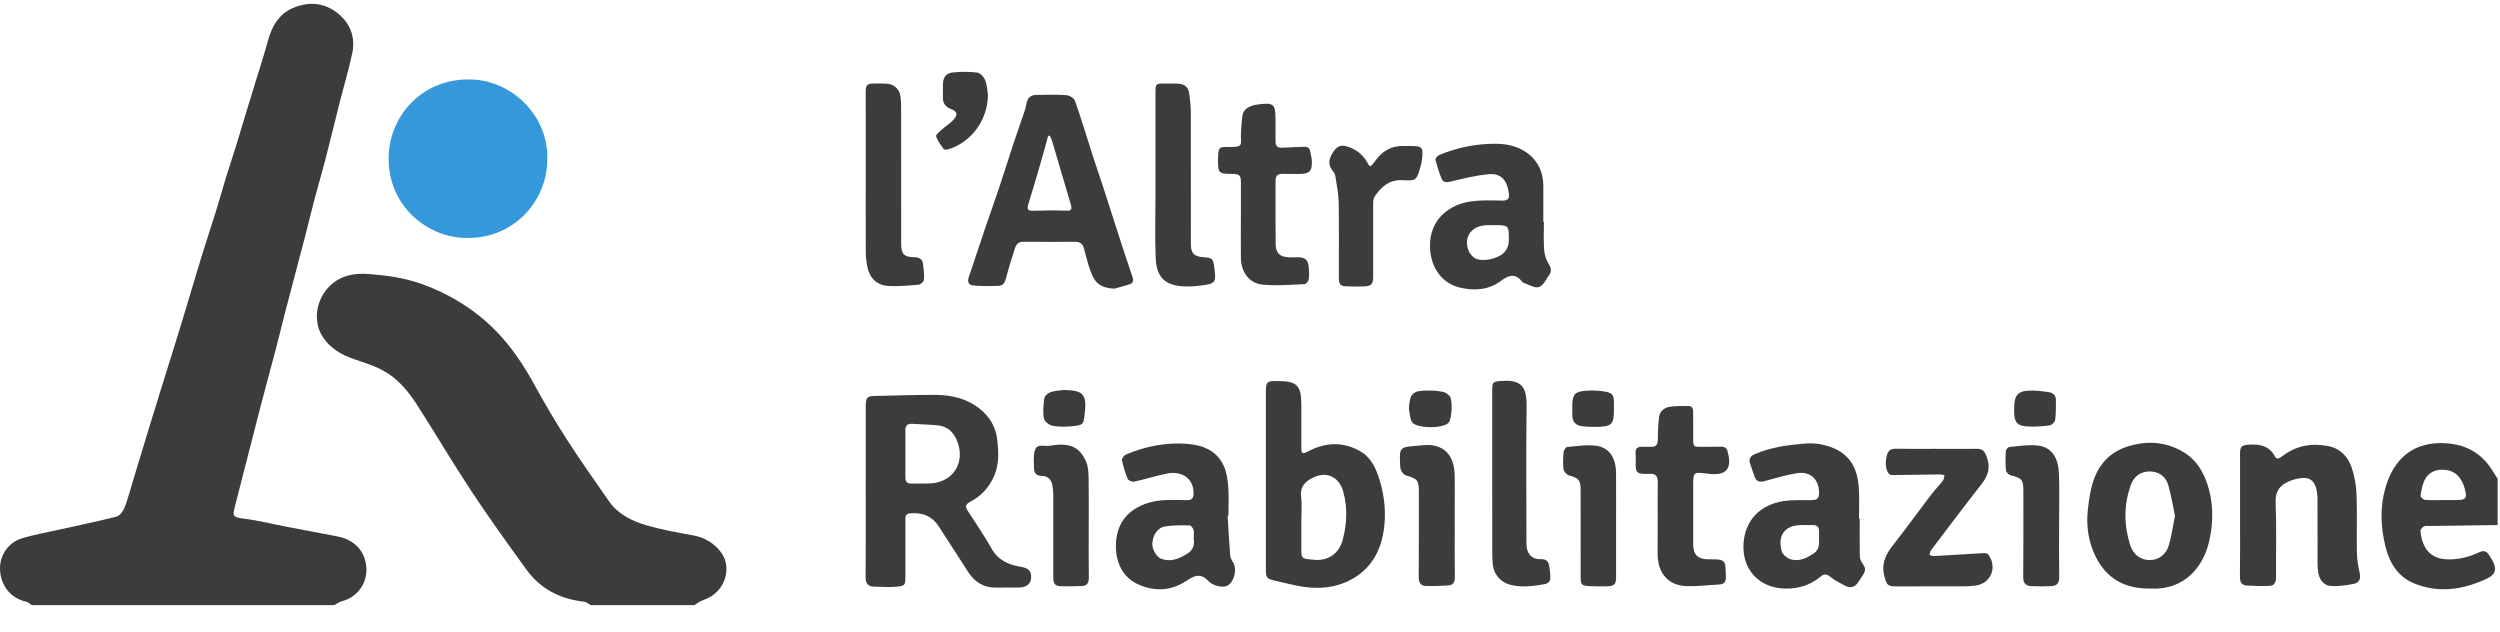 <svg xmlns="http://www.w3.org/2000/svg" xmlns:xlink="http://www.w3.org/1999/xlink" width="170px" height="43px" viewBox="0 0 170 43"><title>altra_riabilitazione-testimonial@1x</title><g id="Hi-fi---Desktop" stroke="none" stroke-width="1" fill="none" fill-rule="evenodd"><g id="HF---Services-V1.1" transform="translate(-305, -3979)"><g id="Group-2" transform="translate(150, 3963.214)"><g id="altra_riabilitazione-testimonial" transform="translate(155, 16.047)"><path d="M2.154,40.886 C2.032,40.808 1.92,40.687 1.787,40.658 C0.761,40.434 0.068,39.612 0.004,38.517 C-0.054,37.528 0.56,36.609 1.539,36.326 C2.286,36.11 3.054,35.968 3.813,35.799 C5.18,35.495 6.553,35.217 7.909,34.873 C8.137,34.815 8.373,34.508 8.467,34.262 C8.715,33.617 8.888,32.942 9.09,32.279 C9.419,31.197 9.744,30.114 10.075,29.032 C10.418,27.911 10.765,26.79 11.113,25.67 C11.544,24.281 11.983,22.895 12.407,21.505 C12.844,20.074 13.26,18.637 13.698,17.207 C14.016,16.169 14.362,15.14 14.684,14.104 C14.923,13.337 15.136,12.562 15.372,11.795 C15.617,11.001 15.88,10.212 16.126,9.419 C16.348,8.705 16.556,7.987 16.773,7.272 C17.002,6.517 17.236,5.764 17.467,5.01 C17.718,4.187 17.989,3.369 18.212,2.538 C18.478,1.55 18.939,0.705 19.913,0.286 C20.975,-0.17 22.035,-0.1 22.958,0.634 C23.825,1.323 24.179,2.274 23.953,3.358 C23.717,4.492 23.377,5.604 23.092,6.728 C22.769,8.001 22.465,9.279 22.137,10.55 C21.911,11.427 21.651,12.294 21.419,13.168 C21.188,14.042 20.979,14.923 20.751,15.798 C20.312,17.479 19.863,19.159 19.424,20.84 C19.199,21.702 18.994,22.568 18.769,23.429 C18.425,24.74 18.068,26.049 17.722,27.36 C17.51,28.166 17.308,28.975 17.101,29.783 C16.751,31.152 16.399,32.521 16.048,33.89 C16.027,33.972 15.999,34.053 15.982,34.136 C15.863,34.689 15.697,34.903 16.545,35.004 C17.567,35.126 18.573,35.383 19.586,35.577 C20.711,35.793 21.838,35.997 22.962,36.219 C24.091,36.442 24.828,37.192 24.912,38.324 C24.981,39.271 24.429,40.306 23.269,40.616 C23.079,40.667 22.91,40.794 22.732,40.886 L2.154,40.886 Z" id="Fill-1" fill="#3C3C3B"></path><path d="M40.164,40.886 C40.013,40.804 39.867,40.667 39.708,40.65 C38.088,40.477 36.748,39.786 35.79,38.464 C34.513,36.702 33.241,34.933 32.041,33.119 C30.771,31.197 29.605,29.206 28.358,27.268 C27.751,26.324 27.026,25.451 26.013,24.916 C25.408,24.596 24.74,24.387 24.087,24.165 C23.206,23.865 22.433,23.419 21.928,22.617 C21.252,21.544 21.504,20.063 22.445,19.167 C23.2,18.447 24.113,18.299 25.082,18.373 C26.282,18.463 27.468,18.625 28.619,19.029 C29.9,19.479 31.077,20.099 32.172,20.895 C33.961,22.196 35.247,23.907 36.3,25.831 C37.005,27.12 37.751,28.39 38.546,29.625 C39.462,31.05 40.445,32.431 41.412,33.823 C42.035,34.72 42.978,35.172 43.975,35.462 C44.989,35.756 46.036,35.95 47.077,36.134 C47.89,36.277 48.539,36.646 49.03,37.297 C49.712,38.202 49.423,39.589 48.398,40.266 C48.155,40.427 47.864,40.515 47.601,40.647 C47.468,40.714 47.348,40.805 47.222,40.886 L40.164,40.886 Z" id="Fill-3" fill="#3C3C3B"></path><path d="M166.141,33.744 C166.396,33.744 166.65,33.744 166.905,33.745 C167.725,33.747 167.797,33.652 167.574,32.864 C167.57,32.851 167.567,32.837 167.562,32.823 C167.343,32.21 166.977,31.758 166.279,31.69 C165.659,31.629 165.14,31.828 164.864,32.403 C164.709,32.726 164.649,33.103 164.598,33.462 C164.587,33.54 164.794,33.721 164.911,33.73 C165.319,33.764 165.731,33.743 166.141,33.744 L166.141,33.744 Z M169.84,35.443 C168.312,35.464 166.783,35.484 165.255,35.505 C165.113,35.506 164.952,35.473 164.837,35.53 C164.725,35.586 164.579,35.747 164.59,35.846 C164.676,36.62 164.911,37.322 165.718,37.647 C165.884,37.714 166.07,37.75 166.25,37.764 C167.073,37.83 167.848,37.636 168.59,37.291 C168.862,37.164 169.083,37.202 169.247,37.468 C169.306,37.564 169.368,37.659 169.427,37.756 C169.811,38.392 169.748,38.785 169.09,39.094 C167.497,39.842 165.832,40.09 164.16,39.411 C163.078,38.972 162.494,38.034 162.217,36.928 C161.882,35.59 161.828,34.231 162.212,32.896 C162.768,30.963 164.098,29.717 166.369,29.883 C167.716,29.982 168.732,30.56 169.453,31.687 C169.583,31.89 169.711,32.094 169.84,32.297 L169.84,35.443 Z" id="Fill-5" fill="#3C3C3B"></path><path d="M37.216,10.605 C37.196,13.503 34.796,16.171 31.339,15.903 C28.802,15.706 26.33,13.545 26.43,10.348 C26.518,7.544 28.781,4.993 32.14,5.147 C34.873,5.272 37.319,7.656 37.216,10.605" id="Fill-7" fill="#3498DA"></path><path d="M61.567,30.602 L61.568,30.602 C61.568,31.139 61.569,31.676 61.568,32.213 C61.568,32.487 61.68,32.632 61.977,32.622 C62.4,32.609 62.825,32.631 63.248,32.613 C64.823,32.544 65.673,31.172 65.08,29.712 C64.824,29.082 64.395,28.72 63.73,28.659 C63.168,28.607 62.603,28.6 62.041,28.558 C61.683,28.531 61.559,28.7 61.565,29.033 C61.573,29.556 61.567,30.079 61.567,30.602 M58.869,33.137 C58.87,31.209 58.869,29.282 58.87,27.355 C58.871,26.749 58.962,26.671 59.556,26.662 C60.914,26.641 62.273,26.581 63.632,26.591 C64.724,26.599 65.762,26.844 66.645,27.554 C67.306,28.085 67.706,28.772 67.806,29.6 C67.908,30.442 67.956,31.289 67.6,32.108 C67.263,32.881 66.732,33.455 65.997,33.849 C65.739,33.988 65.581,34.124 65.787,34.441 C66.351,35.305 66.927,36.163 67.437,37.059 C67.876,37.831 68.561,38.138 69.371,38.272 C69.944,38.367 70.144,38.561 70.114,39.045 C70.09,39.453 69.796,39.685 69.272,39.693 C68.764,39.7 68.256,39.685 67.749,39.695 C66.889,39.711 66.272,39.318 65.819,38.607 C65.167,37.582 64.497,36.568 63.84,35.546 C63.375,34.821 62.707,34.567 61.873,34.648 C61.564,34.679 61.566,34.884 61.566,35.104 C61.566,36.365 61.566,37.626 61.566,38.888 C61.565,39.55 61.567,39.578 60.898,39.639 C60.424,39.683 59.941,39.633 59.462,39.632 C59.008,39.631 58.858,39.405 58.862,38.961 C58.878,37.02 58.869,35.078 58.869,33.137" id="Fill-9" fill="#3C3C3B"></path><path d="M71.396,8.975 C71.355,8.975 71.314,8.975 71.274,8.975 C71.157,9.404 71.048,9.834 70.923,10.261 C70.601,11.369 70.282,12.479 69.94,13.582 C69.813,13.989 69.876,14.082 70.3,14.069 C71.033,14.048 71.768,14.033 72.5,14.066 C72.849,14.081 72.907,13.96 72.825,13.678 C72.394,12.207 71.96,10.737 71.524,9.267 C71.494,9.166 71.439,9.073 71.396,8.975 M75.777,19.366 C74.594,19.32 74.34,18.74 74.065,17.914 C73.923,17.486 73.827,17.042 73.702,16.608 C73.623,16.332 73.442,16.182 73.142,16.182 C71.952,16.185 70.762,16.188 69.571,16.179 C69.232,16.177 69.089,16.382 69.004,16.653 C68.793,17.328 68.577,18.003 68.399,18.687 C68.324,18.976 68.186,19.169 67.901,19.178 C67.337,19.196 66.768,19.207 66.207,19.156 C65.834,19.122 65.766,18.901 65.89,18.54 C66.255,17.474 66.602,16.402 66.964,15.335 C67.299,14.347 67.652,13.366 67.983,12.377 C68.309,11.401 68.612,10.418 68.936,9.442 C69.17,8.733 69.425,8.03 69.663,7.323 C69.727,7.136 69.777,6.943 69.81,6.748 C69.872,6.378 70.105,6.201 70.455,6.195 C71.145,6.181 71.838,6.161 72.525,6.211 C72.732,6.226 73.04,6.422 73.104,6.604 C73.536,7.842 73.912,9.1 74.314,10.348 C74.547,11.075 74.801,11.794 75.037,12.52 C75.365,13.526 75.683,14.537 76.01,15.544 C76.336,16.55 76.658,17.557 77.004,18.556 C77.099,18.831 77.059,18.999 76.783,19.083 C76.45,19.185 76.113,19.272 75.777,19.366" id="Fill-11" fill="#3C3C3B"></path><path d="M88.49,35.148 C88.49,35.813 88.487,36.479 88.491,37.145 C88.494,37.673 88.552,37.732 89.061,37.775 C89.146,37.783 89.231,37.791 89.315,37.8 C90.299,37.916 91.06,37.386 91.31,36.429 C91.591,35.355 91.642,34.289 91.35,33.201 C91.084,32.208 90.267,31.759 89.336,32.195 C88.806,32.443 88.394,32.783 88.477,33.492 C88.541,34.037 88.49,34.596 88.49,35.148 M86.08,32.402 C86.08,30.389 86.08,28.377 86.08,26.365 C86.08,25.723 86.157,25.646 86.782,25.649 C86.824,25.649 86.867,25.65 86.909,25.65 C88.196,25.654 88.488,25.952 88.49,27.263 C88.491,28.213 88.487,29.162 88.491,30.111 C88.493,30.623 88.544,30.646 88.979,30.42 C90.168,29.798 91.371,29.761 92.536,30.45 C93.276,30.888 93.597,31.665 93.829,32.437 C94.152,33.515 94.261,34.629 94.102,35.756 C93.863,37.461 92.993,38.729 91.393,39.376 C90.383,39.784 89.289,39.788 88.212,39.569 C87.701,39.465 87.192,39.344 86.685,39.223 C86.129,39.09 86.08,39.022 86.08,38.438 C86.079,36.426 86.08,34.414 86.08,32.402" id="Fill-13" fill="#3C3C3B"></path><path d="M123.693,36.31 C123.693,36.169 123.688,36.027 123.694,35.886 C123.709,35.556 123.546,35.428 123.228,35.441 C122.889,35.455 122.547,35.426 122.211,35.463 C121.182,35.575 120.905,36.395 121.161,37.227 C121.231,37.452 121.517,37.695 121.753,37.768 C122.334,37.945 122.848,37.701 123.336,37.369 C123.741,37.094 123.703,36.706 123.693,36.31 M126.461,35.017 C126.461,35.865 126.452,36.714 126.468,37.562 C126.471,37.72 126.541,37.9 126.635,38.031 C126.982,38.517 126.83,38.602 126.351,39.339 C126.116,39.701 125.789,39.745 125.428,39.549 C125.097,39.369 124.747,39.202 124.461,38.963 C124.208,38.751 124.028,38.76 123.796,38.952 C123.105,39.526 122.316,39.778 121.408,39.764 C119.652,39.737 118.46,38.493 118.558,36.733 C118.649,35.081 119.726,34.066 121.249,33.818 C121.872,33.717 122.519,33.762 123.155,33.748 C123.597,33.738 123.704,33.635 123.694,33.194 C123.674,32.306 123.067,31.762 122.176,31.917 C121.441,32.045 120.718,32.25 119.998,32.451 C119.645,32.55 119.422,32.483 119.303,32.127 C119.205,31.834 119.095,31.545 119.003,31.251 C118.913,30.964 119.007,30.761 119.292,30.636 C120.396,30.151 121.569,29.996 122.754,29.9 C123.428,29.846 124.08,29.955 124.704,30.223 C125.916,30.742 126.337,31.763 126.406,32.977 C126.444,33.655 126.413,34.337 126.413,35.016 C126.429,35.016 126.445,35.016 126.461,35.017" id="Fill-15" fill="#3C3C3B"></path><path d="M101.572,15.05 C101.049,15.049 100.522,15.022 100.096,15.422 C99.699,15.796 99.694,16.273 99.837,16.717 C99.919,16.974 100.177,17.279 100.42,17.354 C100.747,17.455 101.157,17.426 101.496,17.329 C102.272,17.108 102.602,16.683 102.601,16.056 C102.601,15.049 102.601,15.049 101.572,15.05 M104.986,14.823 C104.986,15.446 104.956,16.072 104.999,16.692 C105.022,17.016 105.112,17.371 105.285,17.64 C105.495,17.967 105.535,18.224 105.288,18.52 C105.279,18.53 105.274,18.544 105.267,18.556 C104.662,19.604 104.459,19.3 103.584,18.96 C103.558,18.95 103.532,18.932 103.515,18.911 C103.042,18.286 102.603,18.44 102.039,18.857 C101.221,19.462 100.246,19.525 99.274,19.296 C98.023,19 97.262,17.89 97.238,16.509 C97.205,14.635 98.579,13.621 100.071,13.428 C100.754,13.339 101.455,13.364 102.147,13.38 C102.509,13.388 102.649,13.265 102.606,12.917 C102.498,12.035 102.105,11.504 101.235,11.585 C100.355,11.666 99.485,11.881 98.623,12.09 C98.331,12.161 98.13,12.135 98.027,11.884 C97.857,11.47 97.72,11.039 97.613,10.605 C97.592,10.519 97.745,10.329 97.858,10.282 C99.127,9.753 100.463,9.493 101.829,9.516 C103.572,9.546 104.96,10.603 104.946,12.403 C104.94,13.21 104.945,14.016 104.945,14.823 C104.959,14.823 104.973,14.823 104.986,14.823" id="Fill-17" fill="#3C3C3B"></path><path d="M152.323,34.795 C152.322,33.393 152.322,31.991 152.323,30.589 C152.323,30.103 152.434,30.009 152.92,29.977 C153.656,29.93 154.297,30.038 154.691,30.772 C154.836,31.041 155.034,30.883 155.219,30.743 C156.128,30.054 157.146,29.86 158.265,30.062 C159.132,30.218 159.653,30.773 159.916,31.541 C160.113,32.119 160.222,32.748 160.245,33.36 C160.293,34.675 160.244,35.994 160.268,37.31 C160.276,37.768 160.35,38.232 160.454,38.679 C160.545,39.074 160.447,39.358 160.068,39.437 C159.578,39.538 159.069,39.608 158.571,39.593 C158.069,39.579 157.754,39.236 157.652,38.736 C157.609,38.53 157.594,38.315 157.594,38.104 C157.589,36.631 157.596,35.158 157.589,33.685 C157.587,33.433 157.563,33.173 157.496,32.931 C157.352,32.409 157.028,32.185 156.486,32.248 C156.195,32.282 155.897,32.36 155.63,32.48 C155.035,32.748 154.712,33.141 154.742,33.89 C154.811,35.587 154.758,37.288 154.772,38.988 C154.775,39.332 154.662,39.563 154.321,39.578 C153.815,39.601 153.305,39.584 152.799,39.557 C152.439,39.538 152.309,39.332 152.315,38.959 C152.335,37.571 152.323,36.183 152.323,34.795" id="Fill-19" fill="#3C3C3B"></path><path d="M81.172,36.378 C81.172,36.139 81.207,35.945 81.161,35.774 C81.127,35.651 80.987,35.467 80.892,35.466 C80.33,35.46 79.759,35.448 79.207,35.54 C78.713,35.622 78.394,36.13 78.36,36.68 C78.336,37.068 78.624,37.607 78.95,37.732 C79.598,37.98 80.16,37.736 80.709,37.407 C81.133,37.154 81.247,36.782 81.172,36.378 M83.479,34.802 C83.534,35.703 83.58,36.605 83.652,37.504 C83.666,37.676 83.766,37.851 83.86,38.003 C84.17,38.507 83.863,39.534 83.288,39.621 C82.944,39.673 82.44,39.525 82.208,39.278 C81.66,38.697 81.256,38.846 80.679,39.233 C79.662,39.915 78.53,39.985 77.405,39.48 C76.137,38.911 75.755,37.603 75.916,36.347 C76.148,34.542 77.734,33.82 79.195,33.747 C79.704,33.722 80.215,33.741 80.724,33.75 C81.057,33.756 81.164,33.598 81.164,33.278 C81.163,32.192 80.273,31.764 79.396,31.935 C78.636,32.083 77.894,32.325 77.136,32.489 C76.999,32.519 76.73,32.415 76.683,32.305 C76.511,31.895 76.381,31.463 76.295,31.027 C76.273,30.917 76.447,30.694 76.58,30.639 C77.902,30.087 79.291,29.81 80.718,29.919 C81.78,30.001 82.762,30.376 83.229,31.451 C83.415,31.879 83.487,32.374 83.522,32.846 C83.57,33.494 83.534,34.148 83.534,34.799 C83.515,34.8 83.497,34.801 83.479,34.802" id="Fill-21" fill="#3C3C3B"></path><path d="M147.898,34.81 C147.752,34.125 147.642,33.415 147.444,32.731 C147.263,32.108 146.78,31.8 146.177,31.798 C145.579,31.796 145.11,32.116 144.895,32.721 C144.415,34.071 144.417,35.435 144.848,36.794 C145.053,37.443 145.555,37.815 146.147,37.823 C146.768,37.831 147.294,37.475 147.488,36.799 C147.669,36.168 147.758,35.51 147.898,34.81 M146.291,39.762 C144.469,39.801 143.232,39.07 142.494,37.566 C141.999,36.558 141.847,35.463 141.979,34.349 C142.056,33.695 142.144,33.025 142.358,32.408 C142.751,31.274 143.504,30.463 144.702,30.093 C145.971,29.701 147.184,29.769 148.346,30.404 C149.173,30.856 149.695,31.561 150.025,32.451 C150.521,33.788 150.532,35.152 150.234,36.501 C149.828,38.343 148.493,39.866 146.291,39.762" id="Fill-23" fill="#3C3C3B"></path><path d="M131.671,30.262 C132.592,30.262 133.513,30.269 134.433,30.258 C134.764,30.253 134.923,30.384 135.056,30.698 C135.362,31.417 135.249,32.016 134.771,32.625 C133.601,34.115 132.464,35.63 131.32,37.14 C131.253,37.229 131.24,37.361 131.202,37.473 C131.306,37.501 131.411,37.558 131.513,37.552 C132.654,37.487 133.795,37.409 134.936,37.347 C135.03,37.342 135.167,37.394 135.219,37.466 C135.829,38.328 135.384,39.412 134.342,39.559 C133.855,39.627 133.353,39.607 132.859,39.61 C131.556,39.616 130.253,39.613 128.95,39.613 C128.356,39.613 128.309,39.529 128.15,38.97 C127.91,38.125 128.202,37.471 128.714,36.822 C129.598,35.701 130.431,34.54 131.296,33.404 C131.552,33.067 131.854,32.764 132.114,32.429 C132.19,32.331 132.19,32.176 132.225,32.046 C132.108,32.031 131.991,32 131.874,32.002 C130.813,32.013 129.753,32.031 128.692,32.044 C128.637,32.045 128.577,32.034 128.527,32.012 C128.284,31.906 128.165,31.348 128.275,30.836 C128.344,30.514 128.446,30.247 128.867,30.254 C129.802,30.27 130.737,30.259 131.671,30.259 L131.671,30.262 Z" id="Fill-25" fill="#3C3C3B"></path><path d="M112.723,35.061 C112.723,34.212 112.714,33.362 112.727,32.513 C112.733,32.113 112.565,31.933 112.168,31.961 C112.055,31.968 111.942,31.967 111.828,31.965 C111.344,31.956 111.228,31.84 111.226,31.361 C111.225,31.106 111.245,30.849 111.219,30.597 C111.18,30.231 111.353,30.109 111.685,30.119 C111.883,30.125 112.082,30.118 112.28,30.122 C112.601,30.129 112.728,29.983 112.73,29.656 C112.733,29.149 112.755,28.64 112.811,28.136 C112.861,27.678 113.186,27.441 113.615,27.389 C114.007,27.342 114.406,27.352 114.802,27.347 C115.099,27.344 115.134,27.559 115.135,27.786 C115.137,28.367 115.136,28.947 115.137,29.528 C115.138,30.127 115.139,30.126 115.718,30.121 C116.157,30.117 116.596,30.124 117.034,30.113 C117.289,30.107 117.435,30.216 117.482,30.464 C117.485,30.478 117.489,30.491 117.493,30.505 C117.795,31.642 117.358,32.112 116.146,31.954 C115.137,31.822 115.137,31.822 115.137,32.824 C115.137,34.127 115.136,35.429 115.138,36.732 C115.138,37.461 115.445,37.77 116.162,37.77 C117.35,37.77 117.338,37.77 117.358,38.962 C117.364,39.303 117.255,39.467 116.917,39.484 C116.17,39.523 115.421,39.621 114.677,39.595 C113.476,39.553 112.758,38.757 112.723,37.524 C112.712,37.114 112.721,36.703 112.721,36.293 C112.721,35.882 112.721,35.472 112.721,35.061 L112.723,35.061 Z" id="Fill-27" fill="#3C3C3B"></path><path d="M84.382,14.696 C84.382,13.861 84.383,13.025 84.382,12.189 C84.381,11.65 84.3,11.568 83.772,11.565 C82.868,11.559 82.82,11.511 82.825,10.607 C82.826,10.522 82.827,10.437 82.832,10.353 C82.864,9.776 82.912,9.718 83.487,9.732 C84.602,9.758 84.36,9.609 84.384,8.826 C84.396,8.434 84.431,8.04 84.476,7.65 C84.529,7.181 84.875,7 85.277,6.887 C85.331,6.872 85.388,6.864 85.444,6.856 C86.633,6.69 86.737,6.779 86.737,7.956 C86.737,8.423 86.74,8.891 86.736,9.358 C86.732,9.691 86.895,9.805 87.217,9.782 C87.696,9.749 88.178,9.746 88.658,9.721 C88.91,9.708 89.064,9.793 89.1,10.06 C89.127,10.255 89.195,10.447 89.204,10.643 C89.239,11.383 89.054,11.57 88.322,11.567 C87.954,11.565 87.585,11.572 87.217,11.562 C86.901,11.552 86.737,11.683 86.738,12.008 C86.739,13.452 86.727,14.897 86.745,16.342 C86.753,16.96 87.029,17.208 87.644,17.235 C87.856,17.244 88.069,17.234 88.282,17.233 C88.74,17.233 88.954,17.42 88.992,17.883 C89.015,18.165 89.035,18.454 88.995,18.731 C88.977,18.856 88.813,19.055 88.708,19.06 C87.753,19.099 86.788,19.19 85.843,19.092 C84.932,18.997 84.392,18.228 84.381,17.288 C84.371,16.425 84.379,15.56 84.379,14.696 L84.382,14.696 Z" id="Fill-29" fill="#3C3C3B"></path><path d="M78.573,11.656 C78.573,9.814 78.572,7.972 78.573,6.13 C78.573,5.416 78.573,5.416 79.267,5.42 C79.551,5.422 79.835,5.408 80.117,5.428 C80.586,5.463 80.815,5.671 80.875,6.136 C80.93,6.556 80.975,6.98 80.977,7.402 C80.984,10.378 80.979,13.354 80.979,16.329 C80.979,16.965 81.189,17.184 81.842,17.231 C82.444,17.275 82.494,17.323 82.574,17.933 C82.707,18.961 82.675,19.022 81.65,19.156 C81.217,19.213 80.771,19.238 80.337,19.2 C79.19,19.099 78.645,18.56 78.589,17.31 C78.525,15.881 78.573,14.448 78.573,13.017 C78.572,12.563 78.573,12.11 78.573,11.656" id="Fill-31" fill="#3C3C3B"></path><path d="M58.87,11.577 C58.869,9.721 58.869,7.865 58.869,6.009 C58.869,5.506 58.954,5.421 59.464,5.419 C59.747,5.418 60.032,5.408 60.314,5.43 C60.805,5.469 61.16,5.795 61.23,6.283 C61.27,6.562 61.277,6.847 61.277,7.13 C61.28,10.19 61.279,13.25 61.28,16.31 C61.28,17.018 61.466,17.221 62.182,17.229 C62.527,17.233 62.729,17.37 62.769,17.703 C62.811,18.053 62.856,18.409 62.829,18.757 C62.82,18.882 62.615,19.082 62.485,19.094 C61.797,19.156 61.1,19.226 60.413,19.184 C59.612,19.136 59.131,18.649 58.975,17.858 C58.912,17.54 58.876,17.213 58.874,16.889 C58.865,15.118 58.87,13.347 58.87,11.577" id="Fill-33" fill="#3C3C3B"></path><path d="M101.47,31.956 C101.469,30.072 101.468,28.188 101.47,26.303 C101.47,25.693 101.524,25.685 102.119,25.642 C103.451,25.545 103.821,26.05 103.807,27.328 C103.773,30.345 103.796,33.363 103.797,36.381 C103.797,36.565 103.791,36.751 103.813,36.933 C103.876,37.458 104.225,37.784 104.752,37.761 C105.084,37.746 105.281,37.873 105.338,38.176 C105.397,38.491 105.437,38.818 105.418,39.136 C105.412,39.251 105.223,39.429 105.095,39.451 C104.3,39.592 103.501,39.71 102.695,39.503 C102.083,39.345 101.601,38.836 101.522,38.201 C101.477,37.837 101.473,37.467 101.472,37.099 C101.467,35.385 101.47,33.671 101.47,31.956" id="Fill-35" fill="#3C3C3B"></path><path d="M93.213,11.046 C93.309,10.932 93.421,10.815 93.513,10.684 C93.997,9.996 94.641,9.628 95.496,9.667 C95.623,9.673 95.751,9.668 95.878,9.668 C96.718,9.665 96.788,9.738 96.698,10.57 C96.678,10.752 96.635,10.933 96.583,11.11 C96.32,12.011 96.292,12.041 95.386,11.99 C94.493,11.94 93.925,12.429 93.475,13.108 C93.384,13.246 93.376,13.458 93.375,13.636 C93.369,15.279 93.374,16.923 93.374,18.567 C93.373,19.06 93.247,19.197 92.753,19.214 C92.371,19.227 91.988,19.226 91.606,19.214 C91.147,19.201 91.043,19.088 91.042,18.616 C91.039,16.902 91.06,15.187 91.03,13.473 C91.019,12.886 90.888,12.3 90.801,11.715 C90.785,11.607 90.734,11.49 90.664,11.408 C90.254,10.934 90.359,10.504 90.691,10.025 C90.936,9.671 91.198,9.58 91.59,9.695 C92.207,9.875 92.667,10.242 92.983,10.797 C93.017,10.858 93.05,10.921 93.09,10.978 C93.104,10.999 93.137,11.006 93.213,11.046" id="Fill-37" fill="#3C3C3B"></path><path d="M98.923,35.542 C98.923,36.688 98.911,37.835 98.93,38.981 C98.936,39.335 98.809,39.532 98.468,39.552 C97.961,39.581 97.453,39.601 96.947,39.583 C96.617,39.57 96.471,39.366 96.473,39.011 C96.487,37.086 96.481,35.161 96.483,33.237 C96.484,32.389 96.411,32.31 95.599,32.065 C95.459,32.023 95.328,31.841 95.262,31.693 C95.197,31.546 95.213,31.361 95.204,31.191 C95.156,30.222 95.224,30.138 96.182,30.066 C96.616,30.033 97.068,29.952 97.484,30.033 C98.424,30.216 98.891,30.917 98.918,32.061 C98.933,32.711 98.921,33.363 98.921,34.013 L98.921,35.542 L98.923,35.542 Z" id="Fill-39" fill="#3C3C3B"></path><path d="M74.034,35.628 C74.034,36.761 74.023,37.894 74.04,39.026 C74.045,39.403 73.904,39.585 73.531,39.59 C73.092,39.597 72.654,39.617 72.215,39.607 C71.743,39.596 71.624,39.459 71.624,38.983 C71.624,37.128 71.628,35.274 71.624,33.419 C71.623,33.194 71.6,32.967 71.561,32.745 C71.493,32.348 71.26,32.103 70.842,32.102 C70.482,32.1 70.316,31.915 70.313,31.582 C70.31,31.174 70.251,30.737 70.372,30.362 C70.531,29.866 71.053,30.114 71.412,30.049 C72.733,29.81 73.461,30.133 73.876,31.192 C74.025,31.571 74.02,32.023 74.027,32.443 C74.047,33.504 74.034,34.566 74.034,35.628" id="Fill-41" fill="#3C3C3B"></path><path d="M140.019,35.46 C140.02,36.636 140.006,37.811 140.027,38.986 C140.035,39.389 139.862,39.577 139.495,39.595 C139.043,39.616 138.589,39.616 138.137,39.598 C137.752,39.583 137.574,39.394 137.579,38.97 C137.598,37.03 137.59,35.09 137.589,33.15 C137.589,32.36 137.483,32.245 136.726,32.059 C136.596,32.027 136.419,31.86 136.407,31.741 C136.365,31.308 136.368,30.868 136.392,30.433 C136.398,30.326 136.537,30.144 136.628,30.136 C137.272,30.074 137.93,29.962 138.565,30.033 C139.572,30.145 139.968,30.948 140.008,31.935 C140.055,33.108 140.019,34.285 140.019,35.46" id="Fill-43" fill="#3C3C3B"></path><path d="M109.894,35.462 C109.895,36.638 109.895,37.813 109.894,38.989 C109.894,39.464 109.775,39.596 109.296,39.608 C108.886,39.618 108.474,39.619 108.064,39.595 C107.547,39.564 107.485,39.487 107.485,38.976 C107.483,37.006 107.485,35.037 107.483,33.068 C107.483,32.382 107.352,32.247 106.705,32.072 C106.546,32.028 106.342,31.815 106.321,31.658 C106.268,31.27 106.29,30.867 106.325,30.474 C106.336,30.349 106.474,30.142 106.568,30.134 C107.24,30.077 107.933,29.955 108.586,30.058 C109.459,30.195 109.885,30.902 109.892,31.934 C109.901,33.11 109.894,34.286 109.894,35.462" id="Fill-45" fill="#3C3C3B"></path><path d="M67.181,6.174 C67.173,7.902 66.047,9.412 64.49,9.889 C64.392,9.92 64.215,9.932 64.176,9.879 C63.974,9.604 63.76,9.319 63.651,9.004 C63.618,8.908 63.891,8.688 64.046,8.549 C64.307,8.314 64.619,8.128 64.851,7.869 C65.16,7.524 65.076,7.307 64.65,7.143 C64.317,7.015 64.118,6.78 64.118,6.406 C64.119,6.095 64.113,5.784 64.119,5.473 C64.127,5.017 64.319,4.717 64.765,4.669 C65.321,4.61 65.893,4.606 66.446,4.673 C66.65,4.698 66.904,4.961 66.987,5.173 C67.122,5.522 67.136,5.917 67.181,6.174" id="Fill-47" fill="#3C3C3B"></path><path d="M136.961,27.535 C136.964,26.564 137.226,26.288 138.192,26.296 C138.57,26.3 138.95,26.351 139.325,26.405 C139.608,26.445 139.797,26.623 139.8,26.918 C139.805,27.382 139.812,27.85 139.751,28.307 C139.732,28.448 139.508,28.652 139.358,28.67 C138.856,28.734 138.343,28.769 137.84,28.736 C137.168,28.692 136.982,28.455 136.962,27.79 C136.959,27.705 136.961,27.62 136.961,27.535" id="Fill-49" fill="#3C3C3B"></path><path d="M72.352,26.255 C73.673,26.292 73.901,26.542 73.766,27.841 C73.688,28.597 73.66,28.651 72.917,28.722 C72.472,28.764 72.007,28.775 71.573,28.691 C71.344,28.647 71.02,28.393 70.985,28.19 C70.906,27.744 70.946,27.265 71.015,26.811 C71.039,26.653 71.266,26.464 71.44,26.404 C71.727,26.305 72.046,26.3 72.352,26.255" id="Fill-51" fill="#3C3C3B"></path><path d="M109.748,27.518 C109.748,28.621 109.626,28.751 108.515,28.769 C108.191,28.774 107.864,28.76 107.545,28.715 C107.144,28.659 106.92,28.413 106.917,27.994 C106.916,27.768 106.914,27.542 106.916,27.316 C106.922,26.579 107.088,26.368 107.812,26.312 C108.23,26.28 108.662,26.29 109.075,26.357 C109.67,26.454 109.74,26.577 109.748,27.179 C109.749,27.292 109.748,27.405 109.748,27.518" id="Fill-53" fill="#3C3C3B"></path><path d="M95.806,27.552 C95.862,26.48 96.047,26.29 97.129,26.295 C97.466,26.297 97.808,26.321 98.137,26.388 C98.3,26.422 98.473,26.548 98.581,26.682 C98.801,26.956 98.728,28.212 98.506,28.479 C98.16,28.897 96.296,28.893 96.015,28.434 C95.865,28.189 95.87,27.849 95.806,27.552" id="Fill-55" fill="#3C3C3B"></path></g></g></g></g></svg>